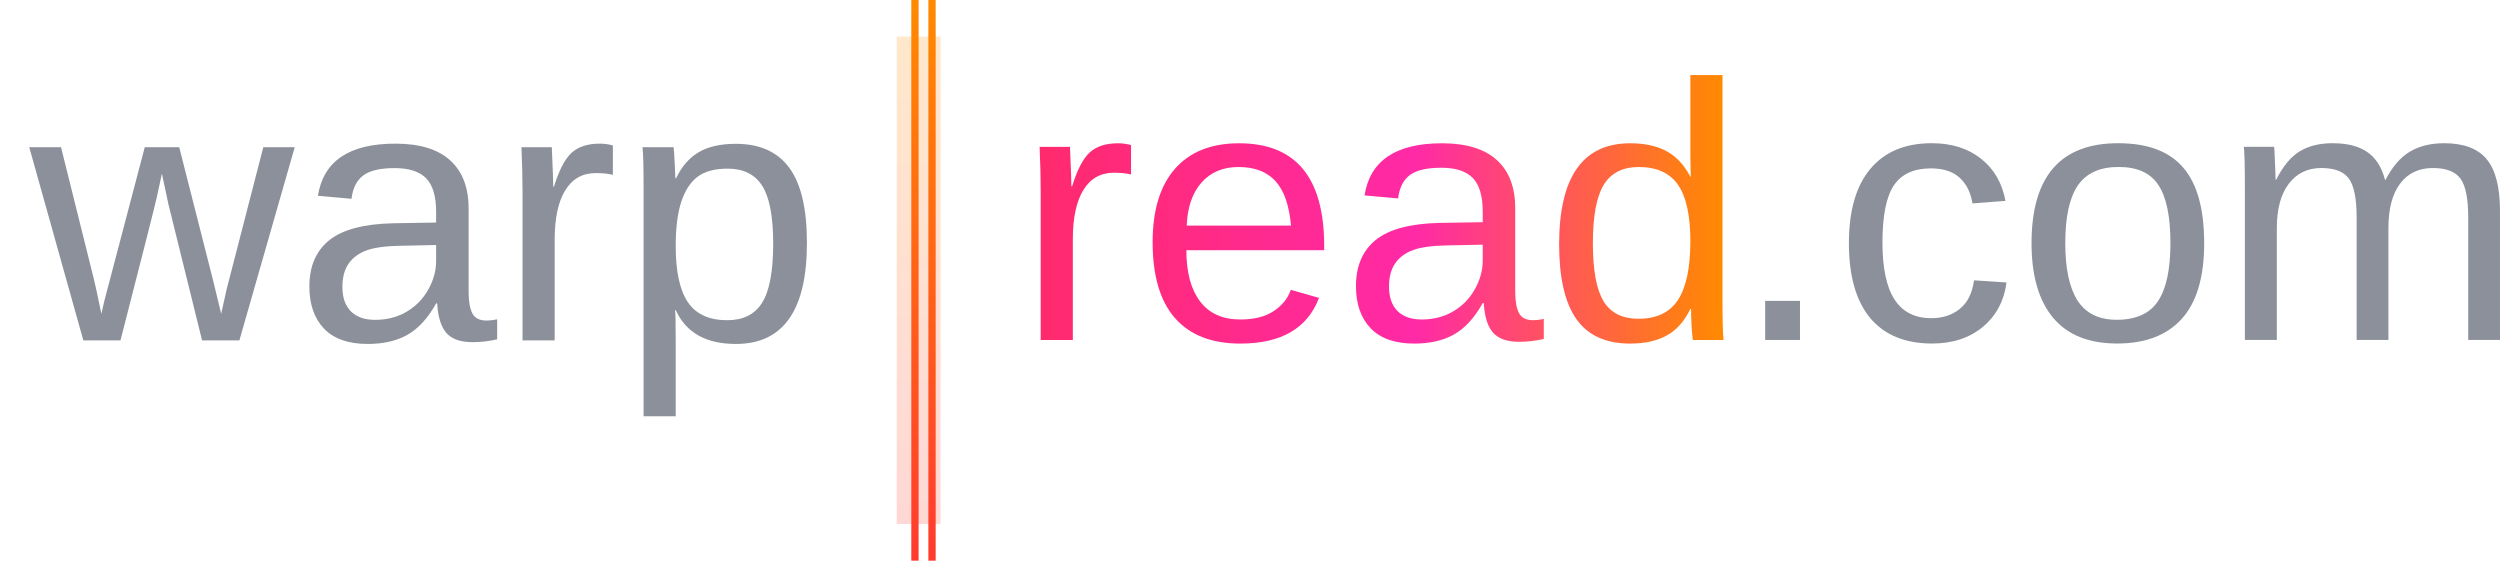 <?xml version="1.0" encoding="UTF-8" standalone="no"?>
<svg
   width="1025.621"
   height="230"
   version="1.1"
   id="svg126"
   xmlns:xlink="http://www.w3.org/1999/xlink"
   xmlns="http://www.w3.org/2000/svg"
   xmlns:svg="http://www.w3.org/2000/svg">
  <defs
     id="defs96">
    <linearGradient
       id="readGrad"
       x1="266.267"
       y1="121.788"
       x2="442.076"
       y2="121.788"
       gradientTransform="matrix(1.596 0 0 .627 -80.46 -45.51)"
       gradientUnits="userSpaceOnUse">
      <stop
         offset="0%"
         stop-color="#ff2a6d"
         id="stop82" />
      <stop
         offset="55%"
         stop-color="#ff2aa6"
         id="stop84" />
      <stop
         offset="100%"
         stop-color="#ff8a00"
         id="stop86" />
    </linearGradient>
    <linearGradient
       id="barGrad"
       x1="0"
       y1="0"
       x2="0"
       y2="1">
      <stop
         offset="0%"
         stop-color="#ff8a00"
         id="stop89" />
      <stop
         offset="100%"
         stop-color="#ff3b2f"
         id="stop91" />
    </linearGradient>
    <linearGradient
       xlink:href="#barGrad"
       id="linearGradient1459"
       x1="2533.333"
       y1="18"
       x2="2533.333"
       y2="78"
       gradientTransform="matrix(0.3,0,0,3.333,-392.14,-45)"
       gradientUnits="userSpaceOnUse" />
    <linearGradient
       xlink:href="#barGrad"
       id="linearGradient1461"
       x1="6707.058"
       y1="5.139"
       x2="6707.058"
       y2="31.407"
       gradientTransform="matrix(0.114,0,0,8.756,-392.14,-45)"
       gradientUnits="userSpaceOnUse" />
    <linearGradient
       xlink:href="#barGrad"
       id="linearGradient1463"
       x1="6768.35"
       y1="5.139"
       x2="6768.35"
       y2="31.407"
       gradientTransform="matrix(0.114,0,0,8.756,-392.14,-45)"
       gradientUnits="userSpaceOnUse" />
    <style
       id="style94">.wm{font-family:Inter,Poppins,Montserrat,Arial,sans-serif;font-weight:500;letter-spacing:0}</style>
    <linearGradient
       xlink:href="#readGrad"
       id="linearGradient2922"
       gradientUnits="userSpaceOnUse"
       gradientTransform="matrix(1.596,0,0,0.627,-80.46,-45.51)"
       x1="266.267"
       y1="121.788"
       x2="442.076"
       y2="121.788" />
    <linearGradient
       xlink:href="#readGrad"
       id="linearGradient2924"
       gradientUnits="userSpaceOnUse"
       gradientTransform="matrix(1.596,0,0,0.627,-80.46,-45.51)"
       x1="266.267"
       y1="121.788"
       x2="442.076"
       y2="121.788" />
    <linearGradient
       xlink:href="#readGrad"
       id="linearGradient2926"
       gradientUnits="userSpaceOnUse"
       gradientTransform="matrix(1.596,0,0,0.627,-80.46,-45.51)"
       x1="266.267"
       y1="121.788"
       x2="442.076"
       y2="121.788" />
    <linearGradient
       xlink:href="#readGrad"
       id="linearGradient2928"
       gradientUnits="userSpaceOnUse"
       gradientTransform="matrix(1.596,0,0,0.627,-80.46,-45.51)"
       x1="266.267"
       y1="121.788"
       x2="442.076"
       y2="121.788" />
    <linearGradient
       xlink:href="#readGrad"
       id="linearGradient2930"
       gradientUnits="userSpaceOnUse"
       gradientTransform="matrix(1.596,0,0,0.627,-80.46,-45.51)"
       x1="266.267"
       y1="121.788"
       x2="442.076"
       y2="121.788" />
  </defs>
  <g
     aria-label="warp"
     id="text98"
     class="wm"
     style="font-weight:500;font-size:150px;font-family:Inter, Poppins, Montserrat, Arial, sans-serif;letter-spacing:0;fill:#8b909a"
     transform="translate(12)">
    <path
       d="M 86.206,139.64 H 70.898 L 57.056,83.61 54.419,71.232 q -0.66,3.295 -2.05,9.521 -1.392,6.152 -14.942,58.887 H 22.192 L 0,60.392 h 13.037 l 13.403,53.833 q 0.513,1.758 3.15,14.502 l 1.245,-5.42 16.553,-62.915 h 14.135 l 13.843,54.419 3.37,13.916 2.27,-10.181 15.014,-58.154 h 12.89 z"
       id="path1496" />
    <path
       d="m 138.867,141.105 q -11.938,0 -17.944,-6.3 -6.006,-6.298 -6.006,-17.284 0,-12.305 8.057,-18.897 8.13,-6.592 26.147,-7.031 L 166.919,91.3 v -4.321 q 0,-9.668 -4.102,-13.843 -4.101,-4.175 -12.89,-4.175 -8.863,0 -12.89,3.003 -4.03,3.003 -4.835,9.595 l -13.77,-1.245 q 3.37,-21.387 31.788,-21.387 14.941,0 22.485,6.885 7.544,6.811 7.544,19.775 v 34.13 q 0,5.86 1.538,8.863 1.538,2.93 5.86,2.93 1.904,0 4.32,-0.513 v 8.203 q -4.98,1.172 -10.18,1.172 -7.324,0 -10.693,-3.808 -3.296,-3.882 -3.736,-12.085 h -0.44 q -5.053,9.082 -11.791,12.89 -6.665,3.736 -16.26,3.736 z m 3.003,-9.888 q 7.251,0 12.89,-3.296 5.64,-3.296 8.863,-9.009 3.296,-5.786 3.296,-11.865 v -6.519 l -14.429,0.293 q -9.302,0.147 -14.136,1.905 -4.76,1.758 -7.324,5.42 -2.563,3.662 -2.563,9.594 0,6.446 3.442,9.961 3.516,3.516 9.961,3.516 z"
       id="path1498" />
    <path
       d="M 202.368,139.64 V 78.849 q 0,-8.35 -0.44,-18.457 h 12.452 q 0.586,13.476 0.586,16.186 h 0.293 q 3.15,-10.18 7.25,-13.916 4.102,-3.735 11.573,-3.735 2.637,0 5.347,0.732 v 12.085 q -2.637,-0.732 -7.032,-0.732 -8.203,0 -12.524,7.104 -4.321,7.032 -4.321,20.215 v 41.309 z"
       id="path1500" />
    <path
       d="m 319.043,99.65 q 0,41.455 -29.15,41.455 -18.311,0 -24.61,-13.77 h -0.366 q 0.293,0.586 0.293,12.451 v 30.982 h -13.184 v -94.19 q 0,-12.231 -0.44,-16.186 h 12.745 q 0.073,0.293 0.22,2.124 0.146,1.758 0.293,5.493 0.22,3.735 0.22,5.127 h 0.292 q 3.516,-7.324 9.302,-10.694 Q 280.444,59 289.893,59 q 14.648,0 21.899,9.815 7.251,9.814 7.251,30.835 z M 305.2,99.942 q 0,-16.552 -4.468,-23.657 -4.467,-7.104 -14.209,-7.104 -7.836,0 -12.304,3.296 -4.395,3.296 -6.739,10.327 -2.27,6.958 -2.27,18.164 0,15.6 4.98,22.998 4.98,7.397 16.187,7.397 9.814,0 14.282,-7.177 4.541,-7.251 4.541,-24.244 z"
       id="path1502" />
  </g>
  <g
     aria-label="read"
     id="text100"
     style="font-weight:500;font-size:150px;font-family:Inter, Poppins, Montserrat, Arial, sans-serif;letter-spacing:0;fill:url(#linearGradient2930)"
     class="wm"
     transform="translate(82)">
    <path
       d="M 344.94,139.49 V 78.7 q 0,-8.35 -0.44,-18.458 h 12.451 q 0.586,13.477 0.586,16.187 h 0.293 q 3.15,-10.18 7.251,-13.916 4.102,-3.735 11.573,-3.735 2.636,0 5.346,0.732 v 12.085 q -2.637,-0.732 -7.031,-0.732 -8.203,0 -12.524,7.104 -4.322,7.031 -4.322,20.215 v 41.309 z"
       id="path1505"
       style="fill:url(#linearGradient2922)" />
    <path
       d="m 404.705,102.65 q 0,13.623 5.64,21.02 5.64,7.398 16.48,7.398 8.569,0 13.696,-3.443 5.2,-3.442 7.03,-8.716 l 11.573,3.296 q -7.104,18.75 -32.3,18.75 -17.578,0 -26.806,-10.474 -9.156,-10.473 -9.156,-31.128 0,-19.63 9.156,-30.103 9.228,-10.473 26.294,-10.473 34.936,0 34.936,42.114 v 1.758 z m 42.92,-10.108 q -1.098,-12.524 -6.372,-18.237 -5.273,-5.786 -15.161,-5.786 -9.595,0 -15.234,6.445 -5.567,6.372 -6.006,17.578 z"
       id="path1507"
       style="fill:url(#linearGradient2924)" />
    <path
       d="m 498.236,140.955 q -11.939,0 -17.945,-6.298 -6.006,-6.3 -6.006,-17.286 0,-12.304 8.057,-18.896 8.13,-6.592 26.147,-7.031 l 17.798,-0.293 v -4.322 q 0,-9.668 -4.101,-13.842 -4.102,-4.175 -12.89,-4.175 -8.863,0 -12.892,3.003 -4.028,3.003 -4.833,9.594 l -13.77,-1.245 q 3.37,-21.386 31.787,-21.386 14.941,0 22.485,6.884 7.544,6.812 7.544,19.776 v 34.13 q 0,5.86 1.538,8.863 1.539,2.93 5.86,2.93 1.904,0 4.321,-0.513 v 8.203 q -4.98,1.172 -10.18,1.172 -7.325,0 -10.694,-3.809 -3.296,-3.881 -3.735,-12.085 h -0.44 q -5.053,9.082 -11.792,12.891 -6.665,3.735 -16.26,3.735 z m 3.002,-9.887 q 7.251,0 12.891,-3.296 5.64,-3.296 8.862,-9.009 3.296,-5.786 3.296,-11.865 v -6.519 l -14.428,0.293 q -9.302,0.147 -14.136,1.904 -4.76,1.758 -7.324,5.42 -2.564,3.663 -2.564,9.595 0,6.445 3.443,9.961 3.515,3.516 9.96,3.516 z"
       id="path1509"
       style="fill:url(#linearGradient2926)" />
    <path
       d="m 611.468,126.746 q -3.662,7.618 -9.741,10.913 -6.006,3.296 -14.942,3.296 -15.014,0 -22.119,-10.107 -7.031,-10.107 -7.031,-30.615 0,-41.455 29.15,-41.455 9.01,0 15.015,3.296 6.006,3.295 9.668,10.473 h 0.146 l -0.146,-8.862 V 30.799 h 13.184 v 92.359 q 0,12.377 0.439,16.333 h -12.598 q -0.22,-1.172 -0.512,-5.42 -0.22,-4.248 -0.22,-7.325 z m -39.99,-26.953 q 0,16.626 4.394,23.804 4.395,7.178 14.282,7.178 11.207,0 16.26,-7.764 5.054,-7.764 5.054,-24.097 0,-15.747 -5.054,-23.07 -5.053,-7.325 -16.113,-7.325 -9.961,0 -14.429,7.397 -4.394,7.325 -4.394,23.877 z"
       id="path1511"
       style="fill:url(#linearGradient2928)" />
  </g>
  <path
     id="rect102"
     style="opacity:0.2;fill:url(#linearGradient1459)"
     d="m 367.86,15 h 18 v 200 h -18 z" />
  <path
     id="rect104"
     style="fill:url(#linearGradient1461)"
     d="m 373.86,0 h 3 v 230 h -3 z" />
  <path
     id="rect106"
     style="fill:url(#linearGradient1463)"
     d="m 380.86,0 h 3 v 230 h -3 z" />
  <g
     aria-label=".com"
     id="text108"
     class="wm"
     style="font-weight:500;font-size:150px;font-family:Inter,Poppins,Montserrat,Arial,sans-serif;letter-spacing:0;fill:#8b909a">
    <path
       d="M724.156 139.465v-16.04h14.282v16.04z"
       id="path1517" />
    <path
       d="M772.276 99.475q0 15.82 4.98 23.437 4.981 7.617 15.015 7.617 7.032 0 11.72-3.808 4.76-3.809 5.859-11.719l13.33.879q-1.538 11.426-9.742 18.237-8.203 6.812-20.8 6.812-16.626 0-25.415-10.474-8.716-10.547-8.716-30.688 0-19.995 8.789-30.47 8.789-10.546 25.195-10.546 12.158 0 20.142 6.299 8.056 6.299 10.107 17.358l-13.55 1.026q-1.025-6.592-5.2-10.474-4.175-3.882-11.865-3.882-10.474 0-15.161 6.958-4.688 6.958-4.688 23.438z"
       id="path1519" />
    <path
       d="M904.259 99.768q0 20.8-9.155 30.981-9.156 10.18-26.587 10.18-17.359 0-26.221-10.546-8.862-10.62-8.862-30.615 0-41.016 35.522-41.016 18.164 0 26.733 10.034 8.57 9.961 8.57 30.982zm-13.843 0q0-16.407-4.907-23.804-4.834-7.47-16.333-7.47-11.572 0-16.773 7.616-5.127 7.544-5.127 23.658 0 15.673 5.054 23.584 5.127 7.837 16.04 7.837 11.865 0 16.92-7.618 5.126-7.617 5.126-23.803z"
       id="path1521" />
    <path
       d="M966.808 139.465V89.22q0-11.5-3.15-15.894t-11.352-4.394q-8.423 0-13.33 6.445-4.908 6.445-4.908 18.164v45.923h-13.11v-62.33q0-13.842-.44-16.918h12.452q.073.366.146 1.977.073 1.612.147 3.736.146 2.05.293 7.837h.22q4.247-8.423 9.74-11.72 5.494-3.295 13.404-3.295 9.009 0 14.209 3.589 5.273 3.589 7.324 11.426h.22q4.101-7.984 9.888-11.5 5.859-3.515 14.135-3.515 12.012 0 17.432 6.519 5.493 6.518 5.493 21.386v52.808h-13.037V89.22q0-11.5-3.15-15.894-3.149-4.394-11.352-4.394-8.643 0-13.477 6.445-4.76 6.372-4.76 18.164v45.923z"
       id="path1523" />
  </g>
</svg>